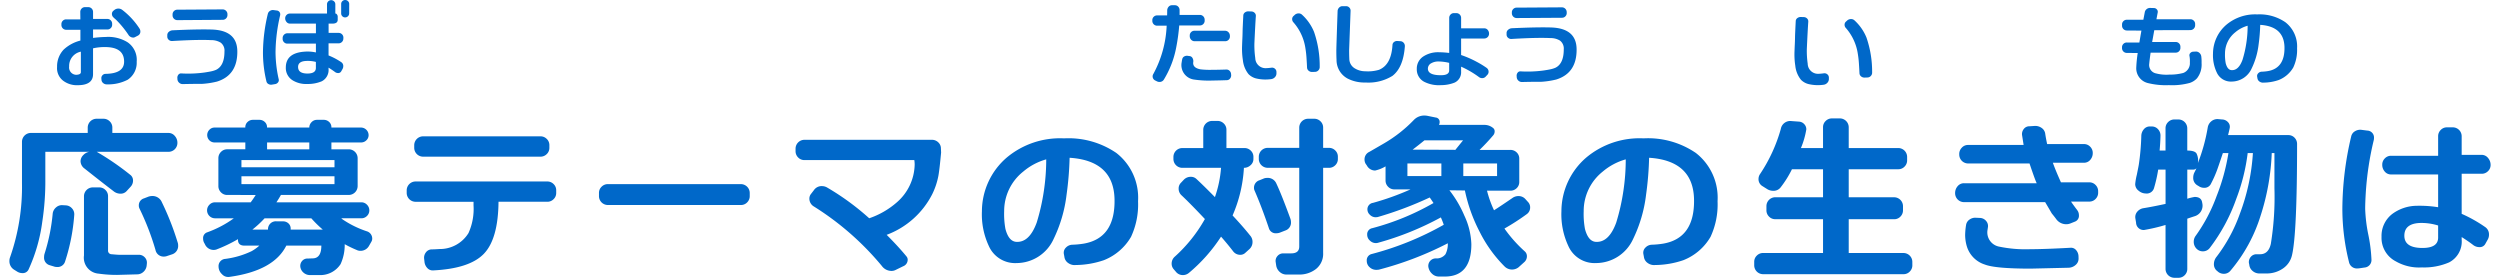 <svg id="レイヤー_1" data-name="レイヤー 1" xmlns="http://www.w3.org/2000/svg" width="360" height="40" preserveAspectRatio="xMidYMid" viewBox="0 0 360 40"><defs><style>.cls-1{fill:#0068c9;}</style></defs><path class="cls-1" d="M25.547,20.568a1.281,1.281,0,0,1-1.294,1.293H13.929a38.5,38.5,0,0,1,4.89,3.364,1.011,1.011,0,0,1,.337.777,1.287,1.287,0,0,1-.363.906l-.569.621a1.145,1.145,0,0,1-.88.361A1.574,1.574,0,0,1,16.31,27.5q-1.4-1.06-4.141-3.234a1.334,1.334,0,0,1-.569-1.035,1.256,1.256,0,0,1,.388-.893,1.543,1.543,0,0,1,.88-.479H6.528v3.881a38.414,38.414,0,0,1-.439,6.185A23.993,23.993,0,0,1,4.1,38.836a.915.915,0,0,1-.88.491,1.4,1.4,0,0,1-.776-.233l-.414-.258a1.424,1.424,0,0,1-.673-1.268,1.448,1.448,0,0,1,.1-.543A30.572,30.572,0,0,0,3.165,26.363V20.412a1.281,1.281,0,0,1,1.267-1.268h8.2v-.776A1.281,1.281,0,0,1,13.9,17.1h.983a1.252,1.252,0,0,1,.919.375,1.225,1.225,0,0,1,.375.893v.776h8.073a1.178,1.178,0,0,1,.919.428A1.46,1.46,0,0,1,25.547,20.568ZM10.694,30.918a27.941,27.941,0,0,1-1.319,6.728,1.119,1.119,0,0,1-1.191.8,1.239,1.239,0,0,1-.44-.078l-.595-.181a1.118,1.118,0,0,1-.8-1.19,1.541,1.541,0,0,1,.078-.492,27.09,27.09,0,0,0,1.164-5.77,1.39,1.39,0,0,1,.479-.867,1.26,1.26,0,0,1,.918-.324l.466.026a1.262,1.262,0,0,1,.906.427A1.238,1.238,0,0,1,10.694,30.918Zm10.454,7.038-.026.259a1.4,1.4,0,0,1-.452.918,1.34,1.34,0,0,1-.945.375l-2.846.078a18.117,18.117,0,0,1-2.666-.181,2.3,2.3,0,0,1-2.121-2.613V28.253a1.281,1.281,0,0,1,1.267-1.269h.906a1.256,1.256,0,0,1,.919.375,1.228,1.228,0,0,1,.375.894v7.788a.513.513,0,0,0,.517.57c.57.051.914.077,1.035.077h2.873a1.139,1.139,0,0,1,.867.375A1.093,1.093,0,0,1,21.148,37.956Zm4.425-3.079a1.237,1.237,0,0,1,.078.439,1.263,1.263,0,0,1-.906,1.32l-.776.259a1.3,1.3,0,0,1-.363.052,1.184,1.184,0,0,1-1.216-.957,37.6,37.6,0,0,0-2.3-5.952.971.971,0,0,1-.1-.44,1.036,1.036,0,0,1,.75-1.034l.673-.26a1.816,1.816,0,0,1,.517-.078,1.447,1.447,0,0,1,1.372.881A39.546,39.546,0,0,1,25.573,34.877Z"/><path class="cls-1" d="M53.467,34.826l-.31.543a1.393,1.393,0,0,1-1.268.75,1.2,1.2,0,0,1-.543-.129,16.111,16.111,0,0,1-1.709-.828,6.585,6.585,0,0,1-.594,2.872,3.478,3.478,0,0,1-3.054,1.578H44.644a1.393,1.393,0,0,1-.919-.336,1.34,1.34,0,0,1-.479-.854,1.07,1.07,0,0,1,.246-.828.97.97,0,0,1,.789-.362l.725-.026q1.267,0,1.268-1.837H41.228q-1.81,3.623-8.177,4.5a1.193,1.193,0,0,1-1.087-.388,1.509,1.509,0,0,1-.491-1.087,1.037,1.037,0,0,1,.957-1.112,12.4,12.4,0,0,0,3.8-1.113,5.893,5.893,0,0,0,1.113-.8H35.2q-.931,0-.932-.854v-.078a20.642,20.642,0,0,1-3.131,1.5,1.389,1.389,0,0,1-.388.053,1.362,1.362,0,0,1-1.242-.828l-.129-.233a1.247,1.247,0,0,1-.129-.57.862.862,0,0,1,.595-.906,15.384,15.384,0,0,0,3.829-2.017H30.955A1.149,1.149,0,0,1,29.817,30.3a1.138,1.138,0,0,1,.336-.815,1.076,1.076,0,0,1,.8-.35H36.1q.387-.518.724-1.06H32.715a1.224,1.224,0,0,1-.893-.375,1.251,1.251,0,0,1-.375-.92V22.792a1.252,1.252,0,0,1,.375-.918,1.22,1.22,0,0,1,.893-.375h2.613v-.984H30.9a1.058,1.058,0,0,1-1.061-1.06,1.068,1.068,0,0,1,.31-.764,1,1,0,0,1,.751-.323h4.424v-.052a1,1,0,0,1,.324-.75,1.1,1.1,0,0,1,.789-.31h.906a1.1,1.1,0,0,1,.789.31,1,1,0,0,1,.323.75v.052H44.54a1.085,1.085,0,0,1,.324-.776,1.048,1.048,0,0,1,.789-.336h.957a1.1,1.1,0,0,1,.789.31,1,1,0,0,1,.324.75v.052h4.269a1.1,1.1,0,0,1,1.087,1.087,1,1,0,0,1-.323.75,1.068,1.068,0,0,1-.764.31H47.723V21.5h2.484A1.282,1.282,0,0,1,51.5,22.792v3.985a1.282,1.282,0,0,1-1.294,1.295H40.452q-.285.518-.647,1.06H52.018a1.1,1.1,0,0,1,.828.35,1.139,1.139,0,0,1,.337.815,1.1,1.1,0,0,1-.337.8,1.122,1.122,0,0,1-.828.337H49.146l.181.155A14.141,14.141,0,0,0,52.8,33.3a1.089,1.089,0,0,1,.8,1.06A.866.866,0,0,1,53.467,34.826Zm-5.3-10.739V23.052h-13.4v1.035Zm0,2.432V25.381h-13.4v1.138Zm-1.682,6.546a16.174,16.174,0,0,1-1.656-1.629H38.1a15.1,15.1,0,0,1-1.759,1.629h2.25v-.051a1.128,1.128,0,0,1,1.269-1.139h.879a1.129,1.129,0,0,1,.815.311.985.985,0,0,1,.3.8v.077ZM44.54,21.5v-.984H38.459V21.5Z"/><path class="cls-1" d="M80.093,27.787a1.216,1.216,0,0,1-.375.892,1.245,1.245,0,0,1-.919.375H71.787q-.051,5.333-2.1,7.479T62.368,38.94a1.033,1.033,0,0,1-.841-.35,1.493,1.493,0,0,1-.4-.892l-.052-.441a1.245,1.245,0,0,1,.259-.918,1.048,1.048,0,0,1,.8-.427q.387,0,1.164-.052a4.828,4.828,0,0,0,4.166-2.3,8.44,8.44,0,0,0,.725-3.985v-.518H59.832a1.282,1.282,0,0,1-1.268-1.267V27.4a1.282,1.282,0,0,1,1.268-1.267H78.8a1.249,1.249,0,0,1,.919.375,1.219,1.219,0,0,1,.375.892Zm-.983-6.495a1.22,1.22,0,0,1-.375.893,1.252,1.252,0,0,1-.919.375h-16.9a1.282,1.282,0,0,1-1.268-1.268V20.9a1.282,1.282,0,0,1,1.268-1.268h16.9a1.252,1.252,0,0,1,.919.375,1.222,1.222,0,0,1,.375.893Z"/><path class="cls-1" d="M107.962,28.226a1.257,1.257,0,0,1-.375.92,1.222,1.222,0,0,1-.893.375H87.546a1.281,1.281,0,0,1-1.294-1.3v-.439a1.222,1.222,0,0,1,.375-.893,1.249,1.249,0,0,1,.919-.375h19.148a1.281,1.281,0,0,1,1.268,1.268Z"/><path class="cls-1" d="M135.52,21.964q-.234,2.511-.389,3.339a10.364,10.364,0,0,1-.879,2.64,12.106,12.106,0,0,1-6.573,5.873q1.707,1.708,2.846,3.1a.722.722,0,0,1,.182.492,1,1,0,0,1-.648.931l-1.06.518a1.284,1.284,0,0,1-.622.155,1.718,1.718,0,0,1-1.4-.725,40.8,40.8,0,0,0-9.755-8.539,1.313,1.313,0,0,1-.673-1.138,1.072,1.072,0,0,1,.207-.647l.44-.57a1.338,1.338,0,0,1,1.165-.594,1.492,1.492,0,0,1,.75.207,36.6,36.6,0,0,1,6.055,4.425,11.843,11.843,0,0,0,3.985-2.3,7.382,7.382,0,0,0,2.561-5.407,4.156,4.156,0,0,0-.051-.673H115.828a1.218,1.218,0,0,1-.893-.375,1.253,1.253,0,0,1-.375-.92V21.4a1.281,1.281,0,0,1,1.268-1.268H134.2a1.282,1.282,0,0,1,.905.362,1.187,1.187,0,0,1,.388.906Z"/><path class="cls-1" d="M163.88,28.977a11.033,11.033,0,0,1-1.01,5.124,7.845,7.845,0,0,1-3.907,3.363,12.886,12.886,0,0,1-4.062.7,1.566,1.566,0,0,1-1.074-.285,1.27,1.27,0,0,1-.557-.905l-.077-.415a1.023,1.023,0,0,1,.3-.905,1.32,1.32,0,0,1,.919-.414,12.6,12.6,0,0,0,1.63-.155q4.554-.777,4.451-6.366t-6.469-6a46.366,46.366,0,0,1-.44,5.331,20.028,20.028,0,0,1-1.889,6.417,5.884,5.884,0,0,1-5.279,3.415,4.138,4.138,0,0,1-4.036-2.484,10.719,10.719,0,0,1-.984-4.968,10.229,10.229,0,0,1,3.571-7.737,11.947,11.947,0,0,1,8.255-2.768,12.2,12.2,0,0,1,7.53,2.1A8.162,8.162,0,0,1,163.88,28.977Zm-13.223-6.029a8.751,8.751,0,0,0-3.312,1.76A7.247,7.247,0,0,0,144.6,30.4a11.936,11.936,0,0,0,.181,2.561q.467,1.785,1.553,1.864,1.888.129,2.95-2.769a30.329,30.329,0,0,0,1.035-4.581A30.809,30.809,0,0,0,150.657,22.948Z"/><path class="cls-1" d="M180.492,22.9a1.165,1.165,0,0,1-.414.893,1.383,1.383,0,0,1-.958.375v.078a19.928,19.928,0,0,1-1.629,6.78q1.525,1.629,2.535,2.9a1.341,1.341,0,0,1,.337.906,1.361,1.361,0,0,1-.44,1.034l-.6.544a1.04,1.04,0,0,1-.724.284,1.274,1.274,0,0,1-1.035-.517q-.776-1.01-1.734-2.1A23.4,23.4,0,0,1,171.2,39.3a1.334,1.334,0,0,1-.853.311,1.251,1.251,0,0,1-1.009-.465l-.311-.363a1.2,1.2,0,0,1-.31-.8,1.328,1.328,0,0,1,.465-1.035,21.255,21.255,0,0,0,4.322-5.408q-2.071-2.2-3.364-3.416a1.288,1.288,0,0,1-.415-.983,1.144,1.144,0,0,1,.311-.8l.44-.466a1.373,1.373,0,0,1,1.009-.414,1.14,1.14,0,0,1,.8.31q.984.907,2.665,2.614a16.551,16.551,0,0,0,.88-4.218h-5.589a1.281,1.281,0,0,1-1.268-1.268v-.311a1.281,1.281,0,0,1,1.268-1.267h3.028v-2.64a1.281,1.281,0,0,1,1.267-1.267h.777a1.248,1.248,0,0,1,.918.375,1.218,1.218,0,0,1,.375.892v2.64H179.2a1.251,1.251,0,0,1,.919.375,1.219,1.219,0,0,1,.375.892Zm5.331,8.617a1.482,1.482,0,0,1,.077.466,1.19,1.19,0,0,1-.828,1.216l-.8.311a1.484,1.484,0,0,1-.466.078,1.018,1.018,0,0,1-1.087-.726q-1.01-3-2.044-5.382a.915.915,0,0,1-.1-.414,1.12,1.12,0,0,1,.8-1.113l.569-.232a1.256,1.256,0,0,1,.517-.1,1.328,1.328,0,0,1,1.32.777Q184.528,27.968,185.823,31.513Zm6.831-8.617a1.222,1.222,0,0,1-.375.893,1.252,1.252,0,0,1-.919.375h-.828V36.429a2.775,2.775,0,0,1-1.009,2.29,3.864,3.864,0,0,1-2.51.815h-1.76a1.405,1.405,0,0,1-.957-.362,1.557,1.557,0,0,1-.518-.9l-.077-.518a1.041,1.041,0,0,1,.259-.893,1.068,1.068,0,0,1,.828-.375h1.138q1.164,0,1.165-.983V24.164h-4.555a1.281,1.281,0,0,1-1.268-1.268V22.56a1.281,1.281,0,0,1,1.268-1.268h4.555V18.368a1.281,1.281,0,0,1,1.267-1.268h.88a1.251,1.251,0,0,1,.919.375,1.222,1.222,0,0,1,.375.893v2.924h.828a1.252,1.252,0,0,1,.919.375,1.225,1.225,0,0,1,.375.893Z"/><path class="cls-1" d="M220.03,29.081a1.11,1.11,0,0,1,.311.776,1.158,1.158,0,0,1-.492.983,32.645,32.645,0,0,1-3.209,2.07,19.557,19.557,0,0,0,2.924,3.287.911.911,0,0,1,.311.7,1.127,1.127,0,0,1-.414.88l-.776.7a1.515,1.515,0,0,1-1.993-.077,19.089,19.089,0,0,1-3.648-5.072,22.96,22.96,0,0,1-2.1-5.9l-2.226-.027a16.172,16.172,0,0,1,2.148,3.649,10.428,10.428,0,0,1,1.009,4.115q0,4.658-3.829,4.657h-.829a1.412,1.412,0,0,1-1-.4,1.726,1.726,0,0,1-.53-.97,1.075,1.075,0,0,1,1.061-1.242,1.628,1.628,0,0,0,1.4-.6,3.2,3.2,0,0,0,.336-1.578,47.948,47.948,0,0,1-9.936,3.8,2.6,2.6,0,0,1-.362.026,1.385,1.385,0,0,1-.958-.375,1.194,1.194,0,0,1-.414-.919.92.92,0,0,1,.7-.983A43.192,43.192,0,0,0,207.9,32.367a11.058,11.058,0,0,0-.415-1.061,42.335,42.335,0,0,1-9.03,3.649,1.077,1.077,0,0,1-.337.051,1.225,1.225,0,0,1-.854-.362,1.1,1.1,0,0,1-.388-.828.888.888,0,0,1,.725-.958,36.276,36.276,0,0,0,8.823-3.622q-.285-.439-.543-.8a51.438,51.438,0,0,1-7.5,2.821,1.92,1.92,0,0,1-.311.026,1.136,1.136,0,0,1-.8-.349,1.046,1.046,0,0,1-.362-.764.929.929,0,0,1,.8-.957,38.171,38.171,0,0,0,5.408-1.941h-2.329a1.212,1.212,0,0,1-.892-.375,1.246,1.246,0,0,1-.376-.919V23.957a5.14,5.14,0,0,1-1.5.6,1.342,1.342,0,0,1-1.191-.725l-.181-.259a1.229,1.229,0,0,1-.155-.595,1.182,1.182,0,0,1,.7-1.113l2.147-1.242a19.64,19.64,0,0,0,4.244-3.338,2.064,2.064,0,0,1,1.553-.646,2.164,2.164,0,0,1,.465.051l1.139.233a.621.621,0,0,1,.569.673.78.78,0,0,1-.1.388h6.52a1.951,1.951,0,0,1,1.268.44.588.588,0,0,1,.233.492.861.861,0,0,1-.233.6q-.854,1.008-1.94,2.07h4.424a1.27,1.27,0,0,1,.919.362,1.208,1.208,0,0,1,.375.906v3.337a1.206,1.206,0,0,1-.375.906,1.271,1.271,0,0,1-.919.363H214.13a15.264,15.264,0,0,0,1.01,2.82q.9-.57,2.639-1.76a1.456,1.456,0,0,1,.88-.285,1.3,1.3,0,0,1,.957.389Zm-12.472-3.727V23.543h-4.891v1.811Zm3.131-5.149h-5.563q-.829.674-1.708,1.345l6.158.027Q210.094,20.931,210.689,20.2Zm4.89,5.149V23.543h-4.864v1.811Z"/><path class="cls-1" d="M247.329,28.977A11.034,11.034,0,0,1,246.32,34.1a7.845,7.845,0,0,1-3.907,3.363,12.894,12.894,0,0,1-4.063.7,1.564,1.564,0,0,1-1.073-.285,1.27,1.27,0,0,1-.557-.905l-.078-.415a1.026,1.026,0,0,1,.3-.905,1.32,1.32,0,0,1,.919-.414,12.6,12.6,0,0,0,1.63-.155q4.554-.777,4.45-6.366t-6.469-6a46.179,46.179,0,0,1-.439,5.331,20.028,20.028,0,0,1-1.889,6.417,5.884,5.884,0,0,1-5.279,3.415,4.138,4.138,0,0,1-4.036-2.484,10.719,10.719,0,0,1-.984-4.968,10.229,10.229,0,0,1,3.571-7.737,11.945,11.945,0,0,1,8.255-2.768,12.192,12.192,0,0,1,7.529,2.1A8.16,8.16,0,0,1,247.329,28.977Zm-13.222-6.029a8.763,8.763,0,0,0-3.313,1.76,7.249,7.249,0,0,0-2.742,5.693,11.936,11.936,0,0,0,.181,2.561q.466,1.785,1.553,1.864,1.888.129,2.949-2.769a30.329,30.329,0,0,0,1.035-4.581A30.645,30.645,0,0,0,234.107,22.948Z"/><path class="cls-1" d="M275.378,38.189a1.252,1.252,0,0,1-.375.919,1.218,1.218,0,0,1-.892.375H253.9a1.281,1.281,0,0,1-1.293-1.294V37.7a1.224,1.224,0,0,1,.375-.894,1.252,1.252,0,0,1,.918-.375h8.617V31.565h-6.883a1.22,1.22,0,0,1-.892-.375,1.248,1.248,0,0,1-.376-.919v-.6a1.282,1.282,0,0,1,1.268-1.267h6.883V24.371h-4.476a15.028,15.028,0,0,1-1.631,2.613,1.274,1.274,0,0,1-1.061.492,1.636,1.636,0,0,1-.853-.232l-.7-.44a1.156,1.156,0,0,1-.569-1.036,1.252,1.252,0,0,1,.233-.724,22.638,22.638,0,0,0,2.976-6.469,1.381,1.381,0,0,1,1.552-1.139l1.061.078a1.1,1.1,0,0,1,.75.349,1.069,1.069,0,0,1,.311.764,11.771,11.771,0,0,1-.777,2.691h3.183v-3a1.218,1.218,0,0,1,.375-.892,1.251,1.251,0,0,1,.919-.375h1.138a1.281,1.281,0,0,1,1.268,1.267v3h7.142a1.281,1.281,0,0,1,1.268,1.267v.492a1.249,1.249,0,0,1-.375.919,1.22,1.22,0,0,1-.893.375h-7.142v4.037h6.547a1.281,1.281,0,0,1,1.268,1.267v.6a1.255,1.255,0,0,1-.375.919,1.225,1.225,0,0,1-.893.375h-6.547v4.864h7.893a1.281,1.281,0,0,1,1.267,1.269Z"/><path class="cls-1" d="M302.134,27.736a1.25,1.25,0,0,1-.375.918,1.219,1.219,0,0,1-.892.375h-2.64q.258.389.88,1.216a1.2,1.2,0,0,1,.258.75.889.889,0,0,1-.543.906l-.647.259a1.608,1.608,0,0,1-.621.129,1.767,1.767,0,0,1-1.449-.724q-.285-.389-.647-.828-.389-.672-.957-1.63h-11.67a1.282,1.282,0,0,1-1.294-1.295,1.491,1.491,0,0,1,.362-1,1.168,1.168,0,0,1,.932-.426h10.454q-.233-.466-1.035-2.847h-8.824a1.281,1.281,0,0,1-1.294-1.294,1.285,1.285,0,0,1,.35-.957,1.19,1.19,0,0,1,.918-.414h8l-.207-1.32a1.155,1.155,0,0,1,.207-.944,1,1,0,0,1,.854-.427l.8-.052a1.606,1.606,0,0,1,.932.285,1.215,1.215,0,0,1,.517.776q.1.7.285,1.553h5.3a1.222,1.222,0,0,1,.893.375,1.25,1.25,0,0,1,.375.918,1.447,1.447,0,0,1-.362.984,1.154,1.154,0,0,1-.906.414h-4.477q.363,1.035,1.165,2.82h4.089a1.223,1.223,0,0,1,.892.375,1.251,1.251,0,0,1,.375.919Zm-2.82,9.5a1.174,1.174,0,0,1-.427.918,1.58,1.58,0,0,1-1,.4l-5.486.129q-5.1,0-6.6-.595a3.947,3.947,0,0,1-2.561-2.562,5.869,5.869,0,0,1-.259-1.707,10.064,10.064,0,0,1,.13-1.4,1.15,1.15,0,0,1,.517-.814,1.41,1.41,0,0,1,.958-.246l.595.026a1.208,1.208,0,0,1,.815.427,1.1,1.1,0,0,1,.271.867c-.017.12-.043.293-.077.517a2.087,2.087,0,0,0,1.6,2.3,18.735,18.735,0,0,0,4.632.388q1.992,0,5.744-.207a.946.946,0,0,1,.79.336,1.394,1.394,0,0,1,.349.88Z"/><path class="cls-1" d="M330.779,20.749q0,12.861-.724,15.965a3.144,3.144,0,0,1-1.32,1.954,4.1,4.1,0,0,1-2.381.711h-1.009a1.461,1.461,0,0,1-.97-.362,1.315,1.315,0,0,1-.479-.905l-.052-.234a1.136,1.136,0,0,1,.272-.892,1.059,1.059,0,0,1,.841-.375h.492q1.215,0,1.552-1.5a42.064,42.064,0,0,0,.518-7.994V22.042h-.388a33.173,33.173,0,0,1-1.6,9,22.608,22.608,0,0,1-4.373,7.97,1.187,1.187,0,0,1-.932.414,1.287,1.287,0,0,1-.906-.362l-.155-.129a1.229,1.229,0,0,1-.362-.906,1.679,1.679,0,0,1,.388-1.061,22.637,22.637,0,0,0,3.338-6.158,29.884,29.884,0,0,0,1.889-8.773h-.751a27.84,27.84,0,0,1-1.656,6.625,25.606,25.606,0,0,1-3.8,7.038,1.223,1.223,0,0,1-1.009.492,1.237,1.237,0,0,1-.828-.311A1.386,1.386,0,0,1,315.9,34.8a1.413,1.413,0,0,1,.285-.854,23.556,23.556,0,0,0,3-5.692,29.076,29.076,0,0,0,1.708-6.211h-.8q-.7,2.1-.879,2.562a16.17,16.17,0,0,1-.828,1.837,1.024,1.024,0,0,1-1.01.6,1.3,1.3,0,0,1-.672-.182l-.207-.129a1.226,1.226,0,0,1-.673-1.165,1.654,1.654,0,0,1,.155-.7q.129-.233.311-.647a.594.594,0,0,1-.44.207h-.88v4.192a7.094,7.094,0,0,1,1.061-.258c.655,0,1.018.283,1.087.853a1.588,1.588,0,0,1-1.061,1.915q-.492.156-1.087.362v7.219a1.253,1.253,0,0,1-.375.919A1.222,1.222,0,0,1,313.7,40h-.569a1.281,1.281,0,0,1-1.294-1.294V32.393a25.579,25.579,0,0,1-3.079.724,1.081,1.081,0,0,1-1.164-1.06l-.1-.6a1.185,1.185,0,0,1,.259-.957,1.446,1.446,0,0,1,.88-.517q1.293-.208,3.208-.622V24.423h-1.061a20.366,20.366,0,0,1-.595,2.639,1.093,1.093,0,0,1-1.19.8,1.612,1.612,0,0,1-1.035-.4,1.189,1.189,0,0,1-.492-.944,8.812,8.812,0,0,1,.233-1.345q.258-1.269.284-1.449a33.777,33.777,0,0,0,.363-4.167,1.5,1.5,0,0,1,.388-.97,1.091,1.091,0,0,1,.9-.375h.207a1.187,1.187,0,0,1,.906.388,1.315,1.315,0,0,1,.362.932q-.026,1.086-.129,2.148h.854v-3.21a1.218,1.218,0,0,1,.375-.892,1.249,1.249,0,0,1,.919-.375h.569a1.281,1.281,0,0,1,1.268,1.267v3.21q1.035,0,1.32.4a2.261,2.261,0,0,1,.207,1.41,25.634,25.634,0,0,0,1.423-5.149,1.439,1.439,0,0,1,.518-.879,1.36,1.36,0,0,1,.957-.311l.595.052a1.185,1.185,0,0,1,.854.4.947.947,0,0,1,.233.867q-.1.466-.233.984h8.668a1.209,1.209,0,0,1,.906.375A1.274,1.274,0,0,1,330.779,20.749Z"/><path class="cls-1" d="M341.828,20.154a43.777,43.777,0,0,0-1.165,7.762q-.077,1.345-.077,2.174a22.214,22.214,0,0,0,.453,3.713,22.2,22.2,0,0,1,.453,3.61,1.079,1.079,0,0,1-1.01,1.113l-.672.1a1.486,1.486,0,0,1-.285.026,1.157,1.157,0,0,1-1.268-.906,31.755,31.755,0,0,1-.957-7.633,45.946,45.946,0,0,1,1.268-10.454,1.133,1.133,0,0,1,.556-.764,1.42,1.42,0,0,1,.97-.193l.776.1a1,1,0,0,1,.984,1.086A1.349,1.349,0,0,1,341.828,20.154Zm16.819,3.6a1.218,1.218,0,0,1-.375.893,1.251,1.251,0,0,1-.919.375h-2.872v5.77a19.934,19.934,0,0,1,3.364,1.89,1.265,1.265,0,0,1,.569,1.113,1.4,1.4,0,0,1-.207.75l-.336.6a.89.89,0,0,1-.828.44,1.45,1.45,0,0,1-.88-.285q-.7-.543-1.682-1.164v.361a3.375,3.375,0,0,1-1.811,3.287,9.085,9.085,0,0,1-3.907.724,6.746,6.746,0,0,1-3.778-.879,3.8,3.8,0,0,1-2.044-3.519,3.977,3.977,0,0,1,1.526-3.286,6.015,6.015,0,0,1,3.545-1.191,17.018,17.018,0,0,1,3.079.207V25.122h-6.779a1.156,1.156,0,0,1-.906-.414,1.446,1.446,0,0,1-.362-.983,1.249,1.249,0,0,1,.375-.919,1.218,1.218,0,0,1,.893-.375h6.779v-2.8a1.248,1.248,0,0,1,.376-.919,1.22,1.22,0,0,1,.892-.375h.828a1.281,1.281,0,0,1,1.294,1.294V22.3h2.872a1.165,1.165,0,0,1,.919.44A1.513,1.513,0,0,1,358.647,23.75Zm-7.556,10.455V32.471a8.113,8.113,0,0,0-2.639-.363q-2.226.1-2.225,1.837t2.536,1.76Q351.091,35.732,351.091,34.205Z"/><path class="cls-1" d="M19.683,8.889a2.919,2.919,0,0,1-1.295,2.592,6.116,6.116,0,0,1-2.982.669.776.776,0,0,1-.543-.182.659.659,0,0,1-.252-.5l-.013-.152a.585.585,0,0,1,.16-.481.6.6,0,0,1,.453-.2q2.661-.043,2.661-1.756,0-2.1-2.731-2.1a7.371,7.371,0,0,0-1.742.181v3.72q0,1.59-2.215,1.589a3.269,3.269,0,0,1-2.1-.655,2.258,2.258,0,0,1-.864-1.965,3.512,3.512,0,0,1,.948-2.507,5.49,5.49,0,0,1,2.41-1.3V4.291H9.526a.69.69,0,0,1-.683-.682V3.483a.673.673,0,0,1,.2-.494.657.657,0,0,1,.481-.2h2.048L11.56,1.727a.678.678,0,0,1,.2-.5.659.659,0,0,1,.481-.2h.46a.688.688,0,0,1,.7.7v1h2.049a.688.688,0,0,1,.7.7v.14a.656.656,0,0,1-.2.48.671.671,0,0,1-.494.2H13.4V5.461a17.721,17.721,0,0,1,1.867-.139,5.269,5.269,0,0,1,3.108.767A3.064,3.064,0,0,1,19.683,8.889Zm-8.039,1.505V7.44A2.087,2.087,0,0,0,9.958,9.572a1.053,1.053,0,0,0,1.017,1.2Q11.644,10.741,11.644,10.394ZM20.088,4.11a.763.763,0,0,1,.125.418.642.642,0,0,1-.349.6l-.39.2a.557.557,0,0,1-.292.084.825.825,0,0,1-.711-.432,14.258,14.258,0,0,0-1.783-2.159,4.343,4.343,0,0,1-.342-.307.686.686,0,0,1-.23-.5.583.583,0,0,1,.209-.46l.153-.125a.921.921,0,0,1,1.115-.014A10.753,10.753,0,0,1,20.088,4.11Z"/><path class="cls-1" d="M34.174,7.4q.027,3.428-2.926,4.347a11.77,11.77,0,0,1-2.243.335q-.921-.015-2.7.028a.735.735,0,0,1-.509-.2.72.72,0,0,1-.244-.474l-.013-.209a.666.666,0,0,1,.146-.467.466.466,0,0,1,.411-.188,17.21,17.21,0,0,0,3.413-.14q.627-.1.864-.152a3.762,3.762,0,0,0,.738-.224q1.213-.585,1.213-2.647a1.433,1.433,0,0,0-.543-1.268,2.576,2.576,0,0,0-1.394-.362q-.53-.029-1.226-.028-1.783,0-4.333.153a.672.672,0,0,1-.516-.16.6.6,0,0,1-.223-.48V5.085a.609.609,0,0,1,.223-.5.887.887,0,0,1,.557-.222q3.609-.168,5.546-.112Q34.161,4.335,34.174,7.4ZM32.753,2.16a.675.675,0,0,1-.2.494.66.66,0,0,1-.481.2L25.549,2.9a.688.688,0,0,1-.7-.7V2.076a.659.659,0,0,1,.2-.481.677.677,0,0,1,.5-.2l6.521-.042a.69.69,0,0,1,.683.683Z"/><path class="cls-1" d="M40.332,2.243A23.883,23.883,0,0,0,39.677,7.5a17.783,17.783,0,0,0,.46,3.916.516.516,0,0,1-.105.453.655.655,0,0,1-.424.244l-.418.069a.757.757,0,0,1-.523-.076.561.561,0,0,1-.3-.384,17.694,17.694,0,0,1-.5-4.207,24.52,24.52,0,0,1,.7-5.518.7.7,0,0,1,.314-.432.772.772,0,0,1,.536-.111l.405.056a.543.543,0,0,1,.529.6A.739.739,0,0,1,40.332,2.243Zm9.112,3.3a.691.691,0,0,1-.7.7H47.312V7.983a9.589,9.589,0,0,1,1.84.976.654.654,0,0,1,.279.571.831.831,0,0,1-.112.418l-.181.32a.485.485,0,0,1-.46.251.724.724,0,0,1-.46-.167c-.251-.186-.552-.39-.906-.613v.195a1.819,1.819,0,0,1-.975,1.77,5.169,5.169,0,0,1-2.1.389,3.694,3.694,0,0,1-2.006-.473,2.075,2.075,0,0,1-1.073-1.895q0-2.089,2.675-2.285a5.581,5.581,0,0,1,1.658.112V6.283h-4.11a.656.656,0,0,1-.481-.2.674.674,0,0,1-.2-.5v-.11a.692.692,0,0,1,.683-.684h4.11V3.4H41.753a.61.61,0,0,1-.487-.231.8.8,0,0,1-.2-.536.662.662,0,0,1,.2-.48.646.646,0,0,1,.487-.2H47.09V.627A.579.579,0,0,1,47.264.2a.6.6,0,0,1,.85,0,.579.579,0,0,1,.174.425V1.951h.042c.065,0,.13.048.2.145a.515.515,0,0,1,.1.273v.473c0,.372-.252.558-.753.558h-.558V4.737h1.436a.669.669,0,0,1,.494.2.654.654,0,0,1,.2.48ZM45.487,9.781V8.917a4.558,4.558,0,0,0-1.421-.14q-1.143.057-1.142.864,0,.934,1.309.948Q45.487,10.6,45.487,9.781Zm4.794-7.859a.555.555,0,0,1-.175.418.572.572,0,0,1-.411.168.548.548,0,0,1-.4-.168.563.563,0,0,1-.167-.418V.571a.547.547,0,0,1,.167-.4A.547.547,0,0,1,49.7,0a.571.571,0,0,1,.411.167.54.54,0,0,1,.175.4Z"/><path class="cls-1" d="M173.472,2.964a.673.673,0,0,1-.2.5.656.656,0,0,1-.481.2h-2.981a28.307,28.307,0,0,1-.432,3.149,13.735,13.735,0,0,1-1.77,4.626.71.71,0,0,1-.64.361.794.794,0,0,1-.363-.083l-.278-.139a.651.651,0,0,1-.251-.92A15.924,15.924,0,0,0,168,3.7h-1.365a.69.69,0,0,1-.7-.7V2.9a.656.656,0,0,1,.2-.481.673.673,0,0,1,.494-.2h1.435q.013-.308.014-.7a.807.807,0,0,1,.195-.537.617.617,0,0,1,.488-.229h.418a.643.643,0,0,1,.488.209.711.711,0,0,1,.194.5v.684h2.926a.688.688,0,0,1,.683.682Zm3.818,7.872a.742.742,0,0,1-.181.5.58.58,0,0,1-.46.209q-.64.029-2.188.056a14.258,14.258,0,0,1-2.48-.14,2.1,2.1,0,0,1-1.811-2.536,2.836,2.836,0,0,1,.077-.424.565.565,0,0,1,.306-.383.808.808,0,0,1,.536-.07l.224.028a.542.542,0,0,1,.417.3.868.868,0,0,1,.1.55,1.233,1.233,0,0,0-.014.154q0,.71,1.059.906a11.39,11.39,0,0,0,1.588.069c.549,0,1.263-.014,2.146-.042a.622.622,0,0,1,.467.2.714.714,0,0,1,.2.474Zm-.181-5.6a.674.674,0,0,1-.2.5.656.656,0,0,1-.481.2h-4.389a.673.673,0,0,1-.5-.2.723.723,0,0,1-.215-.5V5.11a.668.668,0,0,1,.194-.481.654.654,0,0,1,.488-.2h4.4a.659.659,0,0,1,.481.2.717.717,0,0,1,.216.481Z"/><path class="cls-1" d="M183.811,10.557a.789.789,0,0,1-.223.558.879.879,0,0,1-.544.279,5.931,5.931,0,0,1-.808.056,5.69,5.69,0,0,1-1.226-.126,2.31,2.31,0,0,1-1.226-.655,3.833,3.833,0,0,1-.808-2.006,10.46,10.46,0,0,1-.125-1.714q0-.222.041-1.2.029-.461.042-1.2,0-.306.1-2.313a.57.57,0,0,1,.222-.433.783.783,0,0,1,.5-.167l.446.015a.676.676,0,0,1,.467.2.573.573,0,0,1,.174.453q-.084,1.155-.209,3.928a13.141,13.141,0,0,0,.125,2.133,1.483,1.483,0,0,0,1.6,1.449,6.818,6.818,0,0,0,.738-.07.632.632,0,0,1,.488.146.607.607,0,0,1,.223.452Zm6.228-.946a.684.684,0,0,1-.181.508.671.671,0,0,1-.488.229l-.432.015a.737.737,0,0,1-.5-.182.61.61,0,0,1-.222-.445q-.029-.627-.07-1.255a13.862,13.862,0,0,0-.167-1.532,7.236,7.236,0,0,0-1.714-3.72.677.677,0,0,1-.195-.474.582.582,0,0,1,.209-.46l.181-.167a.83.83,0,0,1,.543-.2.71.71,0,0,1,.5.2,6.856,6.856,0,0,1,1.714,2.452A15.01,15.01,0,0,1,190.039,9.611Z"/><path class="cls-1" d="M202.3,6.671q-.224,3.065-1.8,4.263a6.589,6.589,0,0,1-3.86.947,5.343,5.343,0,0,1-2.563-.557,3.025,3.025,0,0,1-1.616-2.689q-.029-.6-.029-1.337,0-.462.182-5.7a.753.753,0,0,1,.215-.5.664.664,0,0,1,.5-.209h.5a.634.634,0,0,1,.473.2.62.62,0,0,1,.182.481l-.209,5.657q0,.711.027,1.282a1.6,1.6,0,0,0,.767,1.323,2.873,2.873,0,0,0,1.519.432,5.624,5.624,0,0,0,1.978-.209q1.783-.711,1.951-3.581a.544.544,0,0,1,.223-.424.7.7,0,0,1,.474-.147l.432.028a.658.658,0,0,1,.48.229A.7.7,0,0,1,202.3,6.671Z"/><path class="cls-1" d="M214.422,4.845a.69.69,0,0,1-.7.7H210.4V7.924a14.345,14.345,0,0,1,2.285,1,12.875,12.875,0,0,1,1.351.823.682.682,0,0,1,.321.585.629.629,0,0,1-.153.418l-.237.25a.672.672,0,0,1-.543.251.721.721,0,0,1-.432-.139A13.752,13.752,0,0,0,210.4,9.6v.7a1.636,1.636,0,0,1-.948,1.6,5.389,5.389,0,0,1-1.964.361,4.678,4.678,0,0,1-2.327-.445,2,2,0,0,1-1.142-1.895,2.073,2.073,0,0,1,1.044-1.854,3.881,3.881,0,0,1,2.16-.543,13.41,13.41,0,0,1,1.463.1V2.588a.677.677,0,0,1,.2-.5.66.66,0,0,1,.481-.2h.334a.69.69,0,0,1,.7.7V4.079h3.33a.627.627,0,0,1,.5.23A.8.8,0,0,1,214.422,4.845Zm-5.741,5.294V9.053a6.707,6.707,0,0,0-1.574-.2,2,2,0,0,0-.976.238.878.878,0,0,0-.515.78q-.014.962,1.867.961Q208.682,10.836,208.681,10.139Z"/><path class="cls-1" d="M227.031,7.1q.029,3.428-2.926,4.348a11.872,11.872,0,0,1-2.243.334q-.919-.015-2.7.028a.735.735,0,0,1-.509-.195.725.725,0,0,1-.244-.474l-.013-.209a.667.667,0,0,1,.146-.467.468.468,0,0,1,.411-.188,17.216,17.216,0,0,0,3.414-.14c.417-.064.706-.115.864-.152a3.785,3.785,0,0,0,.738-.224q1.212-.583,1.212-2.647a1.433,1.433,0,0,0-.543-1.268,2.572,2.572,0,0,0-1.393-.362c-.354-.019-.762-.028-1.227-.028q-1.784,0-4.333.153a.668.668,0,0,1-.515-.16.6.6,0,0,1-.223-.48V4.789a.6.6,0,0,1,.223-.5.878.878,0,0,1,.557-.223q3.609-.168,5.545-.112Q227.017,4.039,227.031,7.1ZM225.61,1.864a.671.671,0,0,1-.2.494.661.661,0,0,1-.481.2l-6.521.041a.69.69,0,0,1-.7-.7V1.78a.656.656,0,0,1,.2-.481.675.675,0,0,1,.494-.2l6.521-.042a.69.69,0,0,1,.683.683Z"/><path class="cls-1" d="M263.359,11.368a.785.785,0,0,1-.224.558.874.874,0,0,1-.543.279,5.931,5.931,0,0,1-.808.056,5.69,5.69,0,0,1-1.226-.126,2.31,2.31,0,0,1-1.226-.655,3.833,3.833,0,0,1-.808-2.006A10.452,10.452,0,0,1,258.4,7.76c0-.148.015-.548.042-1.2q.029-.461.042-1.2,0-.306.1-2.313a.567.567,0,0,1,.222-.433.789.789,0,0,1,.5-.167l.446.015a.678.678,0,0,1,.467.2.573.573,0,0,1,.174.453q-.084,1.155-.209,3.928a13.141,13.141,0,0,0,.125,2.133,1.482,1.482,0,0,0,1.6,1.449,6.808,6.808,0,0,0,.739-.07.629.629,0,0,1,.487.146.6.6,0,0,1,.224.452Zm6.228-.946a.688.688,0,0,1-.181.508.673.673,0,0,1-.488.229l-.432.015a.737.737,0,0,1-.5-.182.606.606,0,0,1-.222-.445q-.029-.627-.07-1.255a13.862,13.862,0,0,0-.167-1.532,7.244,7.244,0,0,0-1.714-3.72.677.677,0,0,1-.195-.474.582.582,0,0,1,.209-.46l.181-.167a.83.83,0,0,1,.543-.195.71.71,0,0,1,.5.195,6.856,6.856,0,0,1,1.714,2.452A15.036,15.036,0,0,1,269.587,10.422Z"/><path class="cls-1" d="M317.027,9.083a3.2,3.2,0,0,1-.655,2.188,2.474,2.474,0,0,1-1.045.669,9.618,9.618,0,0,1-3.009.321,10.7,10.7,0,0,1-3.052-.307,2.189,2.189,0,0,1-1.644-2.243,19.356,19.356,0,0,1,.209-2.077l-1.56-.013a.69.69,0,0,1-.7-.7V6.8a.654.654,0,0,1,.2-.48.673.673,0,0,1,.5-.2h1.8q.126-.766.293-1.713l-2.09-.015a.69.69,0,0,1-.7-.7V3.524a.652.652,0,0,1,.2-.48.673.673,0,0,1,.5-.2h2.368q.112-.585.2-1.045a.732.732,0,0,1,.271-.481.748.748,0,0,1,.523-.174l.515.014a.556.556,0,0,1,.439.2.5.5,0,0,1,.119.453l-.182.961H315.4a.677.677,0,0,1,.5.2.66.66,0,0,1,.2.481v.181a.69.69,0,0,1-.7.7l-5.183.013q-.166.921-.307,1.7h3.386a.655.655,0,0,1,.488.2.671.671,0,0,1,.195.481v.153a.685.685,0,0,1-.195.5.651.651,0,0,1-.488.2h-3.608q-.126.864-.2,1.616a1.235,1.235,0,0,0,1,1.379,5.867,5.867,0,0,0,1.909.167,7.456,7.456,0,0,0,1.992-.236A1.487,1.487,0,0,0,315.341,9a4.021,4.021,0,0,0-.055-.92.469.469,0,0,1,.111-.438.6.6,0,0,1,.432-.2l.32-.015a.717.717,0,0,1,.558.182.819.819,0,0,1,.279.515A6.553,6.553,0,0,1,317.027,9.083Z"/><path class="cls-1" d="M330.779,6.952a5.935,5.935,0,0,1-.544,2.759,4.225,4.225,0,0,1-2.1,1.811,6.921,6.921,0,0,1-2.188.376.844.844,0,0,1-.578-.153.686.686,0,0,1-.3-.487l-.041-.224a.548.548,0,0,1,.16-.487.707.707,0,0,1,.5-.223,6.74,6.74,0,0,0,.877-.084q2.452-.417,2.4-3.427T325.471,3.58a25.135,25.135,0,0,1-.237,2.871,10.781,10.781,0,0,1-1.018,3.455,3.168,3.168,0,0,1-2.842,1.839,2.229,2.229,0,0,1-2.174-1.338,5.775,5.775,0,0,1-.529-2.675,5.508,5.508,0,0,1,1.923-4.166,6.434,6.434,0,0,1,4.445-1.491A6.569,6.569,0,0,1,329.093,3.2,4.4,4.4,0,0,1,330.779,6.952Zm-7.12-3.246a4.685,4.685,0,0,0-1.783.947A3.9,3.9,0,0,0,320.4,7.719a6.359,6.359,0,0,0,.1,1.379q.25.96.835,1,1.017.07,1.589-1.491a16.447,16.447,0,0,0,.557-2.466A16.44,16.44,0,0,0,323.659,3.706Z"/></svg>